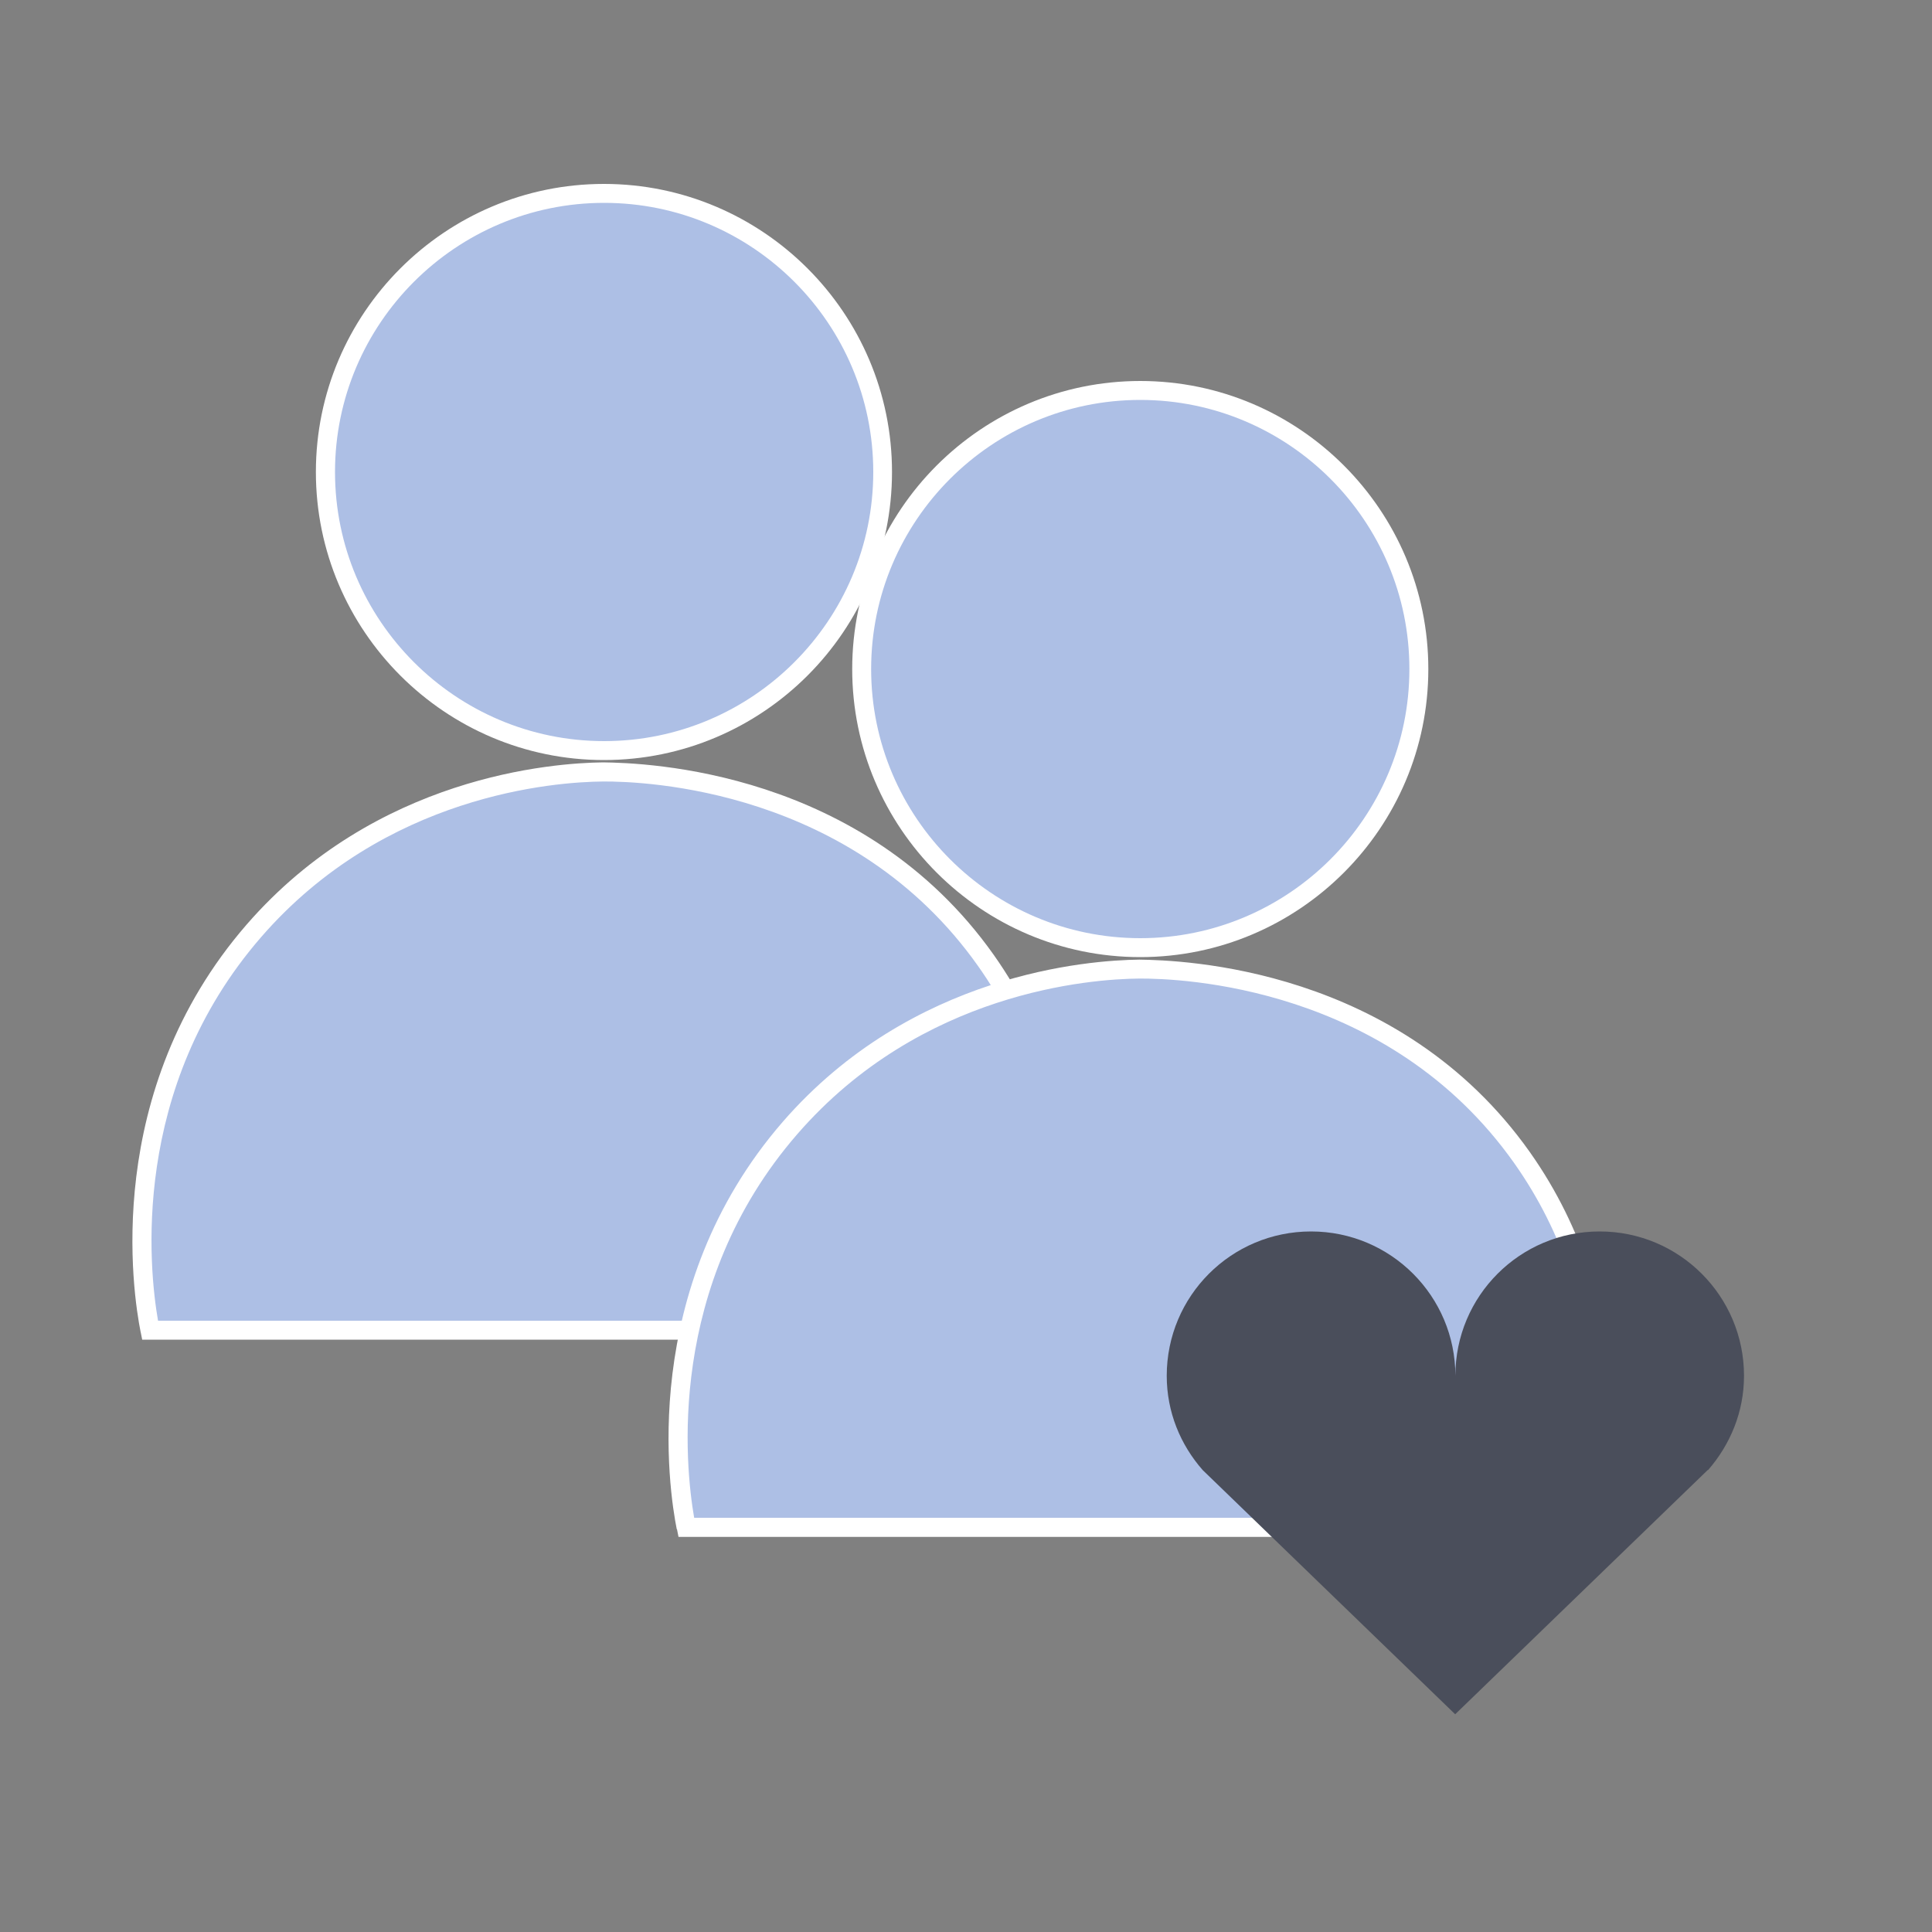 <?xml version="1.0" encoding="UTF-8"?>
<svg id="Layer_2" data-name="Layer 2" xmlns="http://www.w3.org/2000/svg" width="100" height="100" viewBox="0 0 100 100">
  <rect x="0" y="0" width="100" height="100" fill="#808080" stroke="none"/>
  <defs>
    <style>
      .cls-1 {
        fill: #fff;
      }

      .cls-2 {
        fill: #4a4e5b;
      }

      .cls-3 {
        fill: #adbfe5;
      }
    </style>
  </defs>
  <g>
    <g>
      <circle class="cls-3" cx="31.27" cy="24.43" r="14.42"/>
      <path class="cls-1" d="M16.35,24.43c0-8.22,6.69-14.91,14.91-14.91s14.91,6.69,14.91,14.91-6.69,14.91-14.91,14.91c-8.22,0-14.91-6.69-14.91-14.91ZM17.34,24.43c0,7.68,6.25,13.93,13.93,13.93,7.68,0,13.93-6.25,13.93-13.93,0-7.68-6.25-13.93-13.93-13.93-7.68,0-13.93,6.25-13.93,13.93Z"/>
    </g>
    <g>
      <path class="cls-3" d="M31.22,39.96c1.5-.01,12.97.08,19.81,9.76,5.93,8.4,3.89,17.66,3.54,19.13-7.46,0-14.91,0-22.37,0H7.76c-.26-1.27-2.21-11.95,5.38-20.68,6.9-7.95,16.42-8.2,18.08-8.22Z"/>
      <path class="cls-1" d="M7.28,68.95c-.4-2-2.03-12.44,5.49-21.1,6.68-7.68,15.81-8.36,18.45-8.39h0c2.19.03,13.43.37,20.22,9.97,5.73,8.12,4.21,17,3.61,19.53l-.09.38H7.36s-.08-.4-.08-.4ZM50.63,50.01c-6.5-9.2-17.29-9.57-19.4-9.56-2.53.02-11.3.67-17.71,8.05-6.82,7.85-5.8,17.22-5.34,19.86h45.99c.61-2.84,1.69-10.94-3.54-18.35Z"/>
    </g>
  </g>
  <g>
    <g>
      <circle class="cls-3" cx="59.02" cy="34.63" r="14.42"/>
      <path class="cls-1" d="M44.11,34.63c0-8.22,6.69-14.91,14.91-14.91,8.22,0,14.91,6.69,14.91,14.91s-6.69,14.91-14.91,14.91c-8.22,0-14.91-6.69-14.91-14.91ZM45.09,34.63c0,7.68,6.25,13.93,13.93,13.93s13.93-6.25,13.93-13.93c0-7.68-6.25-13.93-13.93-13.93s-13.93,6.25-13.93,13.93Z"/>
    </g>
    <g>
      <path class="cls-3" d="M58.97,50.17c1.5-.01,12.97.08,19.81,9.76,5.93,8.4,3.89,17.66,3.54,19.13-7.46,0-14.91,0-22.37,0-8.14,0-16.29,0-24.43,0-.26-1.27-2.21-11.95,5.38-20.68,6.9-7.95,16.42-8.2,18.08-8.22Z"/>
      <path class="cls-1" d="M35.03,79.16c-.4-2-2.03-12.44,5.49-21.1,6.68-7.68,15.81-8.36,18.45-8.39h0c2.19.03,13.43.37,20.22,9.97,5.73,8.12,4.21,17,3.61,19.53l-.09.38h-47.59s-.08-.4-.08-.4ZM78.38,60.21c-6.5-9.2-17.29-9.57-19.4-9.56-2.53.02-11.3.67-17.71,8.05-6.82,7.85-5.8,17.22-5.34,19.86h45.99c.61-2.84,1.69-10.94-3.54-18.35Z"/>
    </g>
  </g>
  <g id="_01_-_Heart_icon" data-name="01 - Heart icon">
    <path class="cls-2" d="M88.41,76.09c1.14-1.31,1.86-3,1.86-4.88,0-4.12-3.34-7.47-7.47-7.47s-7.47,3.34-7.47,7.47c0-4.12-3.34-7.47-7.47-7.47s-7.47,3.34-7.47,7.47c0,1.88.71,3.57,1.86,4.88l13.07,12.64,13.07-12.64Z"/>
  </g>
</svg>